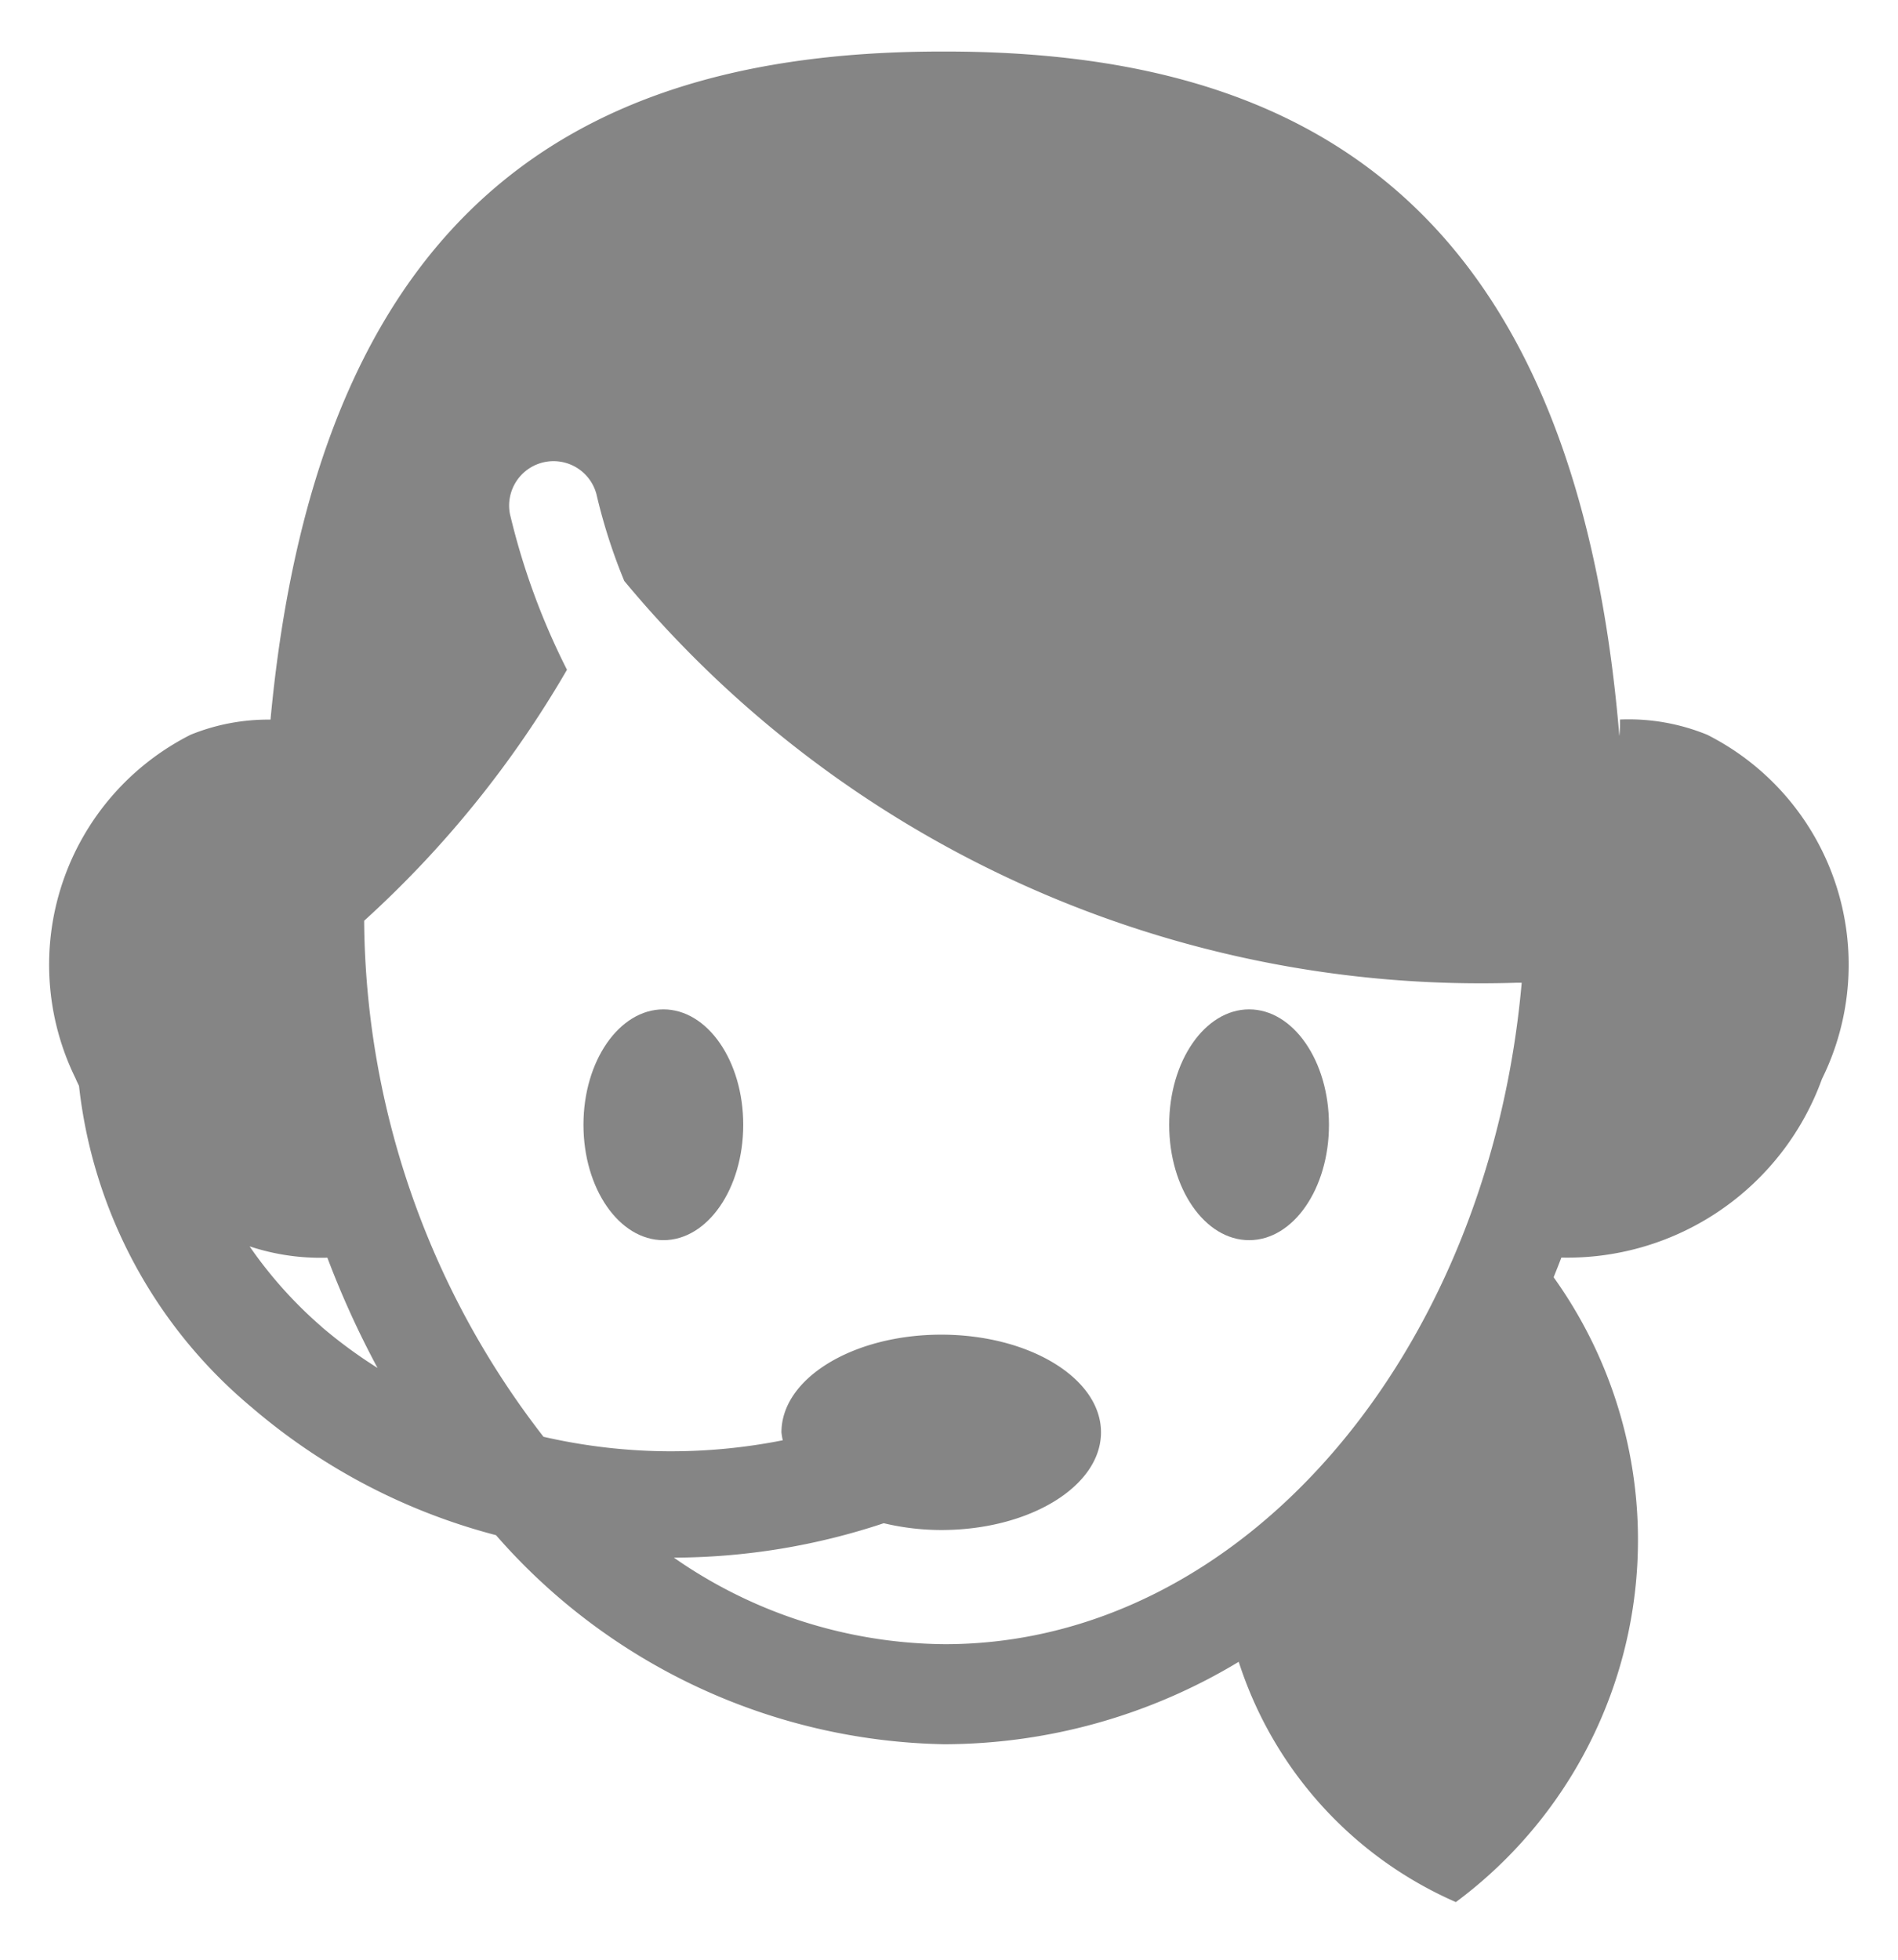 <svg xmlns="http://www.w3.org/2000/svg" width="18.425" height="19.025"><defs><style>.a{fill:#858585;stroke:transparent}</style></defs><path class="a" d="M16.573 7.131a2.016 2.016 0 00-.847-.148c0 .054 0 .107-.006.16C15.278 1.835 12.52.504 9.186.5h-.038c-3.3 0-6.039 1.306-6.522 6.484a2 2 0 00-.776.147 2.5 2.5 0 00-1.116 3.336c.01.025.022.048.033.072a4.741 4.741 0 001.677 3.12 5.95 5.95 0 002.371 1.24 5.916 5.916 0 004.351 2.029 5.552 5.552 0 002.859-.8 3.821 3.821 0 002.108 2.332 4.378 4.378 0 00.949-6.064c.025-.063.051-.127.075-.191a2.629 2.629 0 002.53-1.734 2.5 2.5 0 00-1.114-3.34zm-13.45 5.746a4.142 4.142 0 01-.7-.781 2.191 2.191 0 00.755.11 8.859 8.859 0 00.487 1.07 4.655 4.655 0 01-.542-.398zm3.42 2.24a6.494 6.494 0 002.036-.334 2.423 2.423 0 00.558.066c.857 0 1.551-.424 1.551-.948s-.695-.948-1.551-.948-1.551.424-1.551.948a.566.566 0 00.013.077 5.594 5.594 0 01-1.089.107h-.023a5.568 5.568 0 01-1.211-.141 8.255 8.255 0 01-1.741-5.008A10.171 10.171 0 005.504 6.5a6.817 6.817 0 01-.554-1.513.431.431 0 01.84-.191 5.441 5.441 0 00.27.842 10.805 10.805 0 008.651 3.9h.061c-.319 3.606-2.709 6.419-5.6 6.419a4.654 4.654 0 01-2.629-.839z"/><path class="a" d="M6.44 9.796c-.428 0-.776.5-.776 1.12s.347 1.12.776 1.12.775-.5.775-1.12-.347-1.12-.775-1.12zm5.686 0c-.428 0-.776.5-.776 1.12s.347 1.12.776 1.12.775-.5.775-1.12-.347-1.12-.775-1.12z"/></svg>